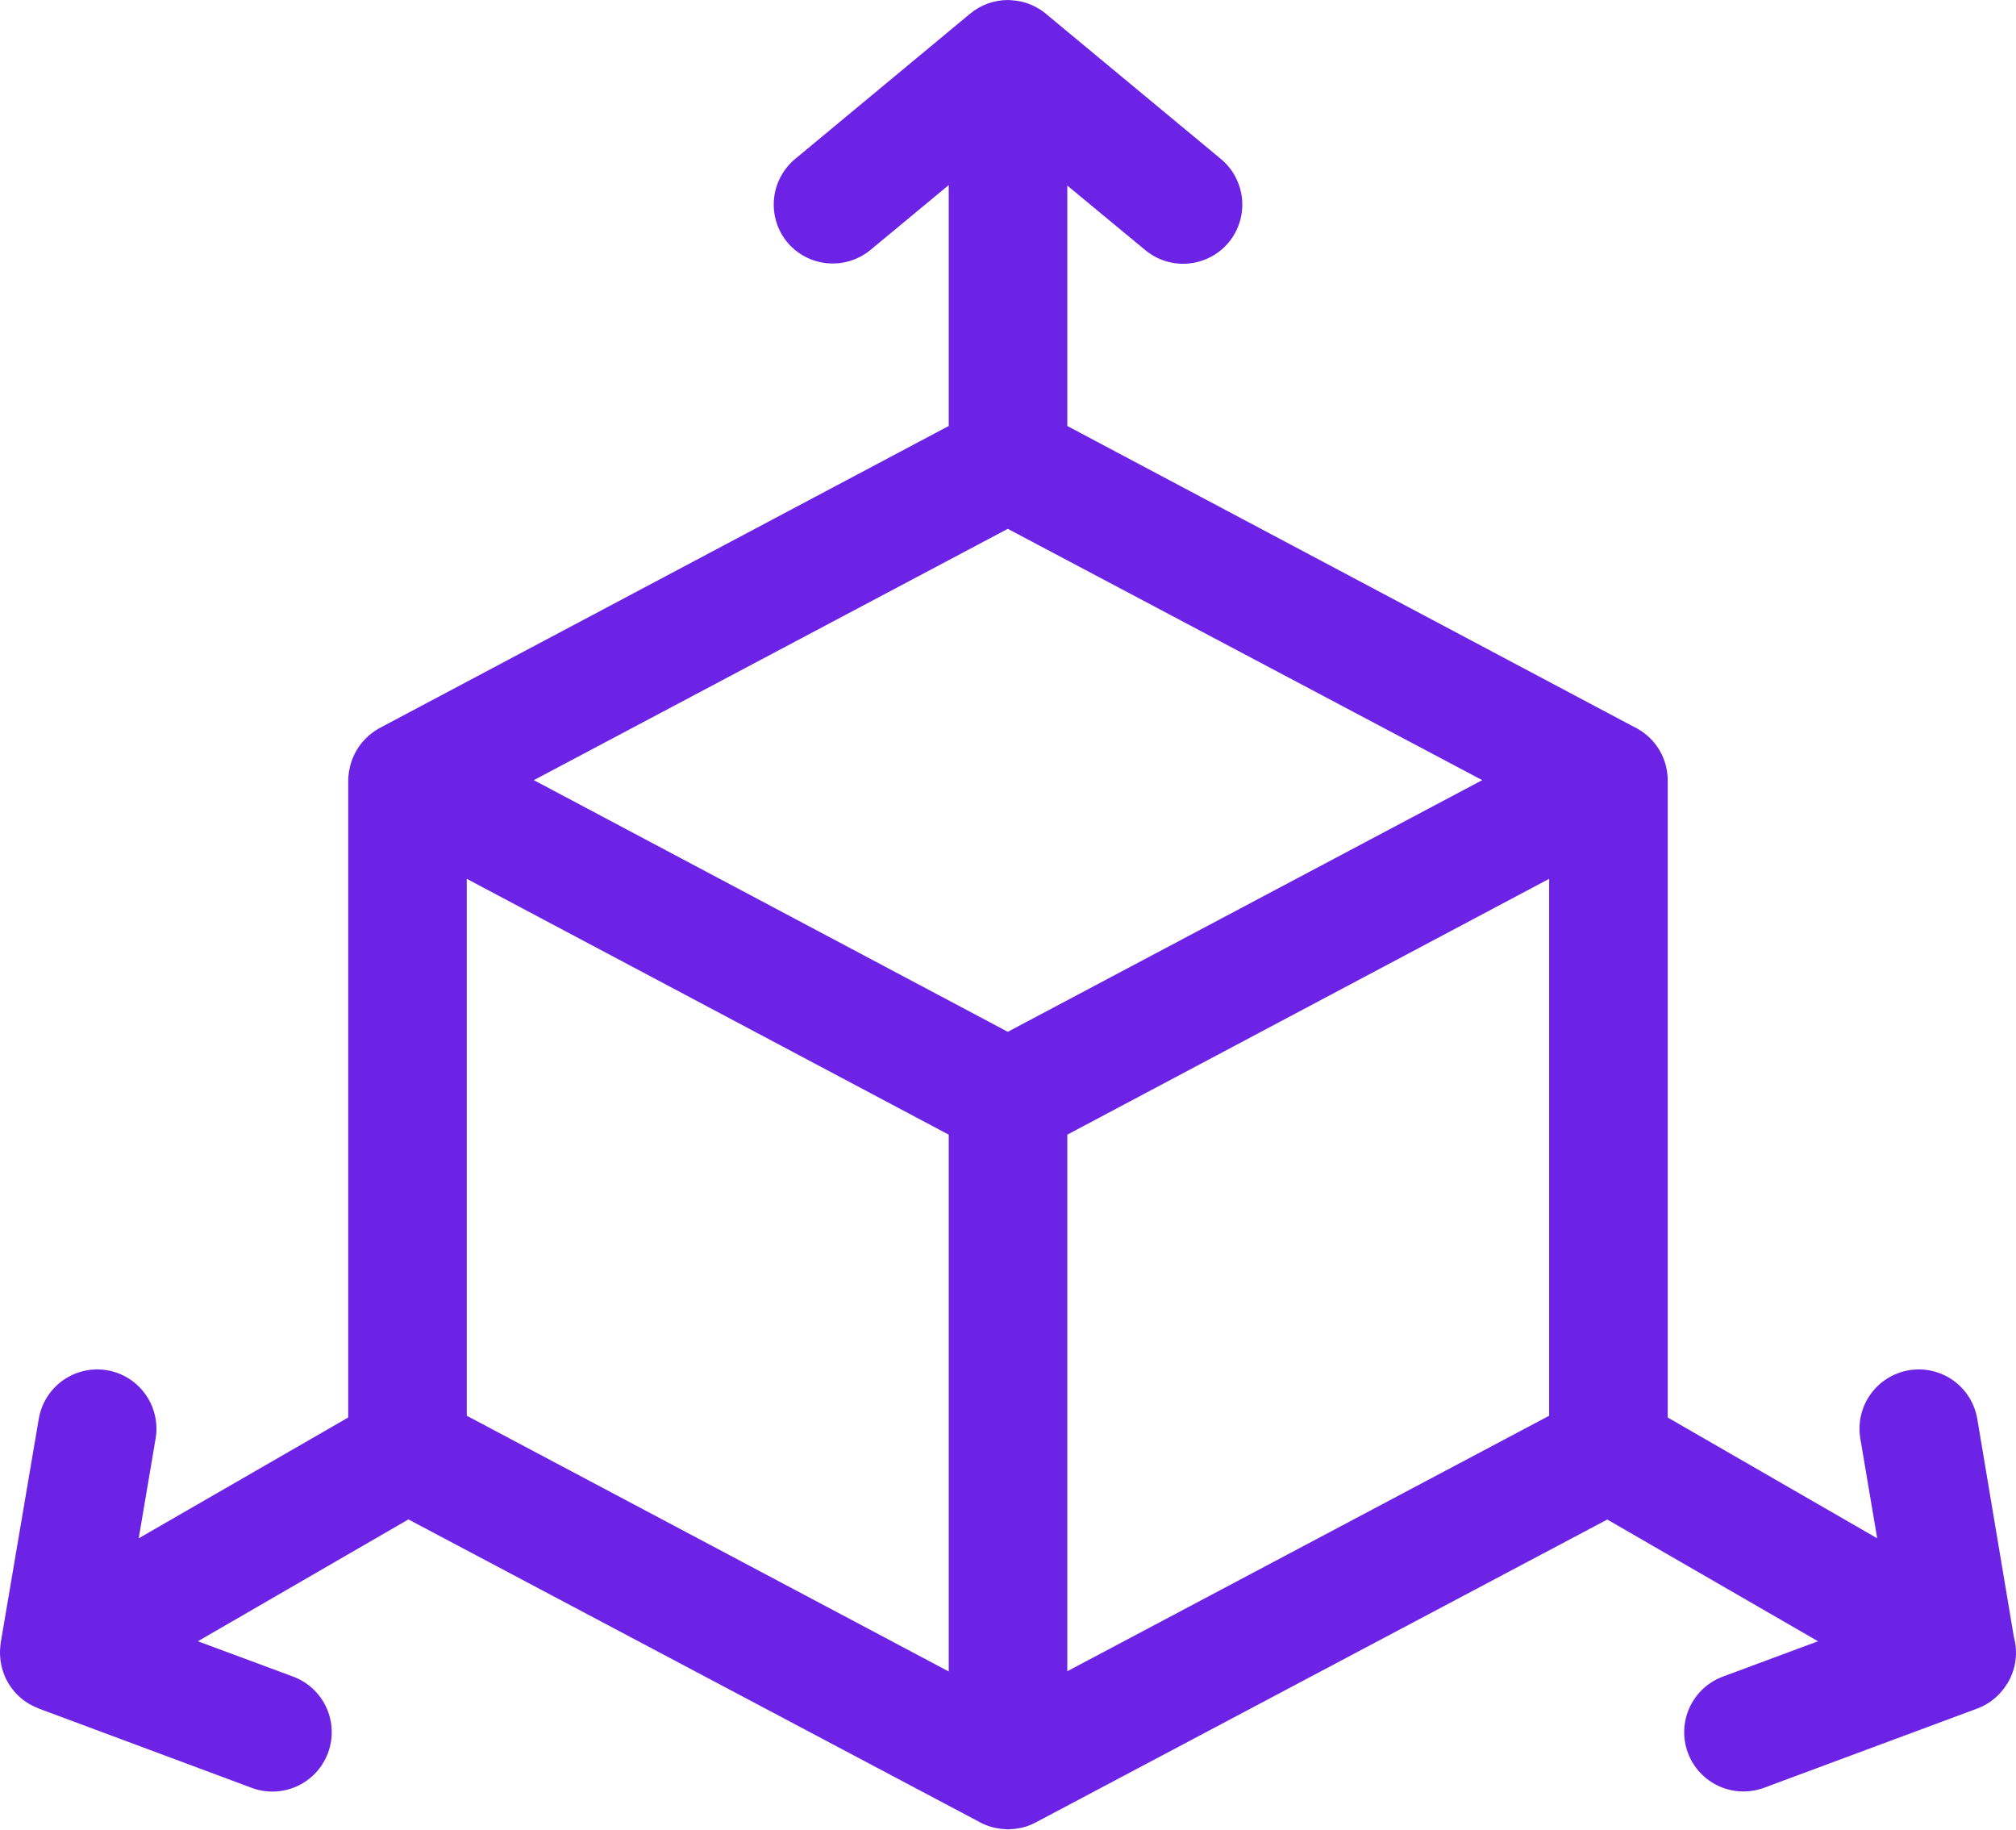 <svg width="1600" height="1452" viewBox="0 0 1600 1452" fill="none" xmlns="http://www.w3.org/2000/svg">
<path d="M800.014 0C789.04 0 778.41 3.833 769.962 10.844L631.002 126.182C621.465 134.135 615.455 145.532 614.283 157.89C613.111 170.25 616.877 182.573 624.752 192.172C632.7 201.708 644.096 207.713 656.454 208.885C668.814 210.057 681.137 206.297 690.736 198.421L752.954 146.864V338.024L302.528 577.064C299.304 578.705 296.283 580.705 293.523 583.038C293.148 583.34 292.783 583.648 292.418 583.965C285.075 590.444 279.934 599.053 277.716 608.596C277.653 608.903 277.591 609.211 277.539 609.518C276.789 612.778 276.388 616.101 276.346 619.445V1124.83L110.093 1220.69L123.509 1141.46V1141.47C125.561 1129.19 122.654 1116.59 115.441 1106.45C108.222 1096.3 97.274 1089.43 85.004 1087.34C72.707 1085.26 60.086 1088.15 49.921 1095.37C39.754 1102.59 32.869 1113.55 30.781 1125.85L0.546 1303.69H0.541C0.468 1304.3 0.411 1304.91 0.364 1305.53C0.103 1307.57 -0.022 1309.62 -0.011 1311.68C0.01 1313.74 0.166 1315.8 0.452 1317.84C0.718 1319.88 1.114 1321.91 1.645 1323.91C2.192 1325.87 2.869 1327.81 3.666 1329.69V1329.87C5.28 1333.65 7.38 1337.2 9.916 1340.44C11.166 1342.06 12.515 1343.59 13.963 1345.04C15.38 1346.45 16.88 1347.76 18.463 1348.99C18.551 1349.05 18.64 1349.1 18.734 1349.17C20.005 1350.12 21.322 1351.01 22.682 1351.83C23.229 1352.15 23.78 1352.46 24.338 1352.75C25.567 1353.42 26.822 1354.04 28.109 1354.59C28.593 1354.81 29.088 1355.03 29.583 1355.23C29.979 1355.42 30.374 1355.6 30.775 1355.79L199.602 1418.65C211.336 1423.07 224.347 1422.62 235.753 1417.42C247.159 1412.2 256.013 1402.66 260.351 1390.89C264.685 1379.19 264.2 1366.25 258.997 1354.91C253.789 1343.57 244.295 1334.76 232.596 1330.42L157.049 1302.39L324.129 1205.7L777.956 1446.13L778.05 1446.22C783.315 1448.96 789.055 1450.68 794.962 1451.28C795.357 1451.31 795.753 1451.34 796.149 1451.37C797.373 1451.51 798.597 1451.61 799.826 1451.66C801.055 1451.61 802.285 1451.51 803.503 1451.37C804.118 1451.35 804.727 1451.32 805.342 1451.28C808.144 1450.97 810.91 1450.42 813.613 1449.62H813.706C816.597 1448.73 819.399 1447.56 822.066 1446.13L1275.61 1205.8L1442.88 1302.39L1367.43 1330.42L1367.43 1330.42C1355.71 1334.74 1346.2 1343.54 1340.97 1354.88C1335.75 1366.22 1335.25 1379.18 1339.58 1390.89C1343.92 1402.59 1352.73 1412.08 1364.07 1417.29C1375.41 1422.49 1388.36 1422.98 1400.06 1418.65L1569.25 1355.78C1573.6 1354.16 1577.69 1351.9 1581.39 1349.07C1581.51 1348.95 1581.64 1348.83 1581.76 1348.7C1583.2 1347.59 1584.59 1346.39 1585.9 1345.11C1586.3 1344.7 1586.7 1344.27 1587.08 1343.84C1587.92 1342.95 1588.71 1342.03 1589.47 1341.08C1589.85 1340.63 1590.22 1340.16 1590.58 1339.69C1590.8 1339.36 1591.01 1339.02 1591.22 1338.68C1591.34 1338.53 1591.47 1338.37 1591.59 1338.21C1591.94 1337.7 1592.28 1337.18 1592.6 1336.65C1592.92 1336.19 1593.23 1335.73 1593.53 1335.27C1599.96 1324.3 1601.68 1311.21 1598.31 1298.96L1569.25 1125.84C1567.16 1113.55 1560.28 1102.59 1550.11 1095.37C1539.94 1088.15 1527.32 1085.26 1515.03 1087.33C1502.74 1089.41 1491.77 1096.27 1484.53 1106.42C1477.29 1116.57 1474.38 1129.17 1476.43 1141.47L1489.84 1220.69L1323.59 1124.84V619.45C1323.63 609.872 1320.75 600.513 1315.32 592.617C1315.2 592.43 1315.08 592.247 1314.95 592.065C1312.89 589.174 1310.52 586.518 1307.87 584.159C1304.46 581.107 1300.62 578.57 1296.48 576.628L847.076 338.041V147.254L908.926 198.448C918.545 206.437 930.952 210.265 943.399 209.093C955.852 207.922 967.32 201.843 975.279 192.197C983.154 182.599 986.914 170.276 985.748 157.916C984.576 145.557 978.565 134.156 969.029 126.208L830.989 11.697C830.682 11.416 830.374 11.14 830.062 10.869C829.822 10.682 829.578 10.5 829.333 10.317C828.15 9.369 826.921 8.479 825.656 7.651C825.14 7.338 824.619 7.031 824.093 6.734C823.755 6.546 823.416 6.359 823.077 6.182C822.807 5.994 822.536 5.812 822.26 5.63C821.624 5.307 820.979 5.005 820.328 4.713C819.692 4.39 819.052 4.083 818.4 3.791C817.609 3.463 816.812 3.156 816.01 2.869C815.489 2.677 814.968 2.494 814.442 2.322H814.354C813.02 1.89 811.671 1.526 810.307 1.218C809.635 1.078 808.963 0.958 808.286 0.849C807.583 0.713 806.88 0.588 806.171 0.479C805.65 0.442 805.13 0.411 804.609 0.39C804.421 0.359 804.239 0.328 804.057 0.296C803.354 0.218 802.65 0.161 801.942 0.114C801.302 0.072 800.656 0.041 800.015 0.02L800.014 0ZM799.837 419.64L1176.37 619.067L799.837 818.773L423.677 619.067L799.837 419.64ZM370.45 697.373L752.956 900.387V1326.36L370.45 1123.43V697.373ZM1229.48 697.373V1123.44L847.063 1326.19V900.387L1229.48 697.373Z" fill="#6C23E5"/>
</svg>
